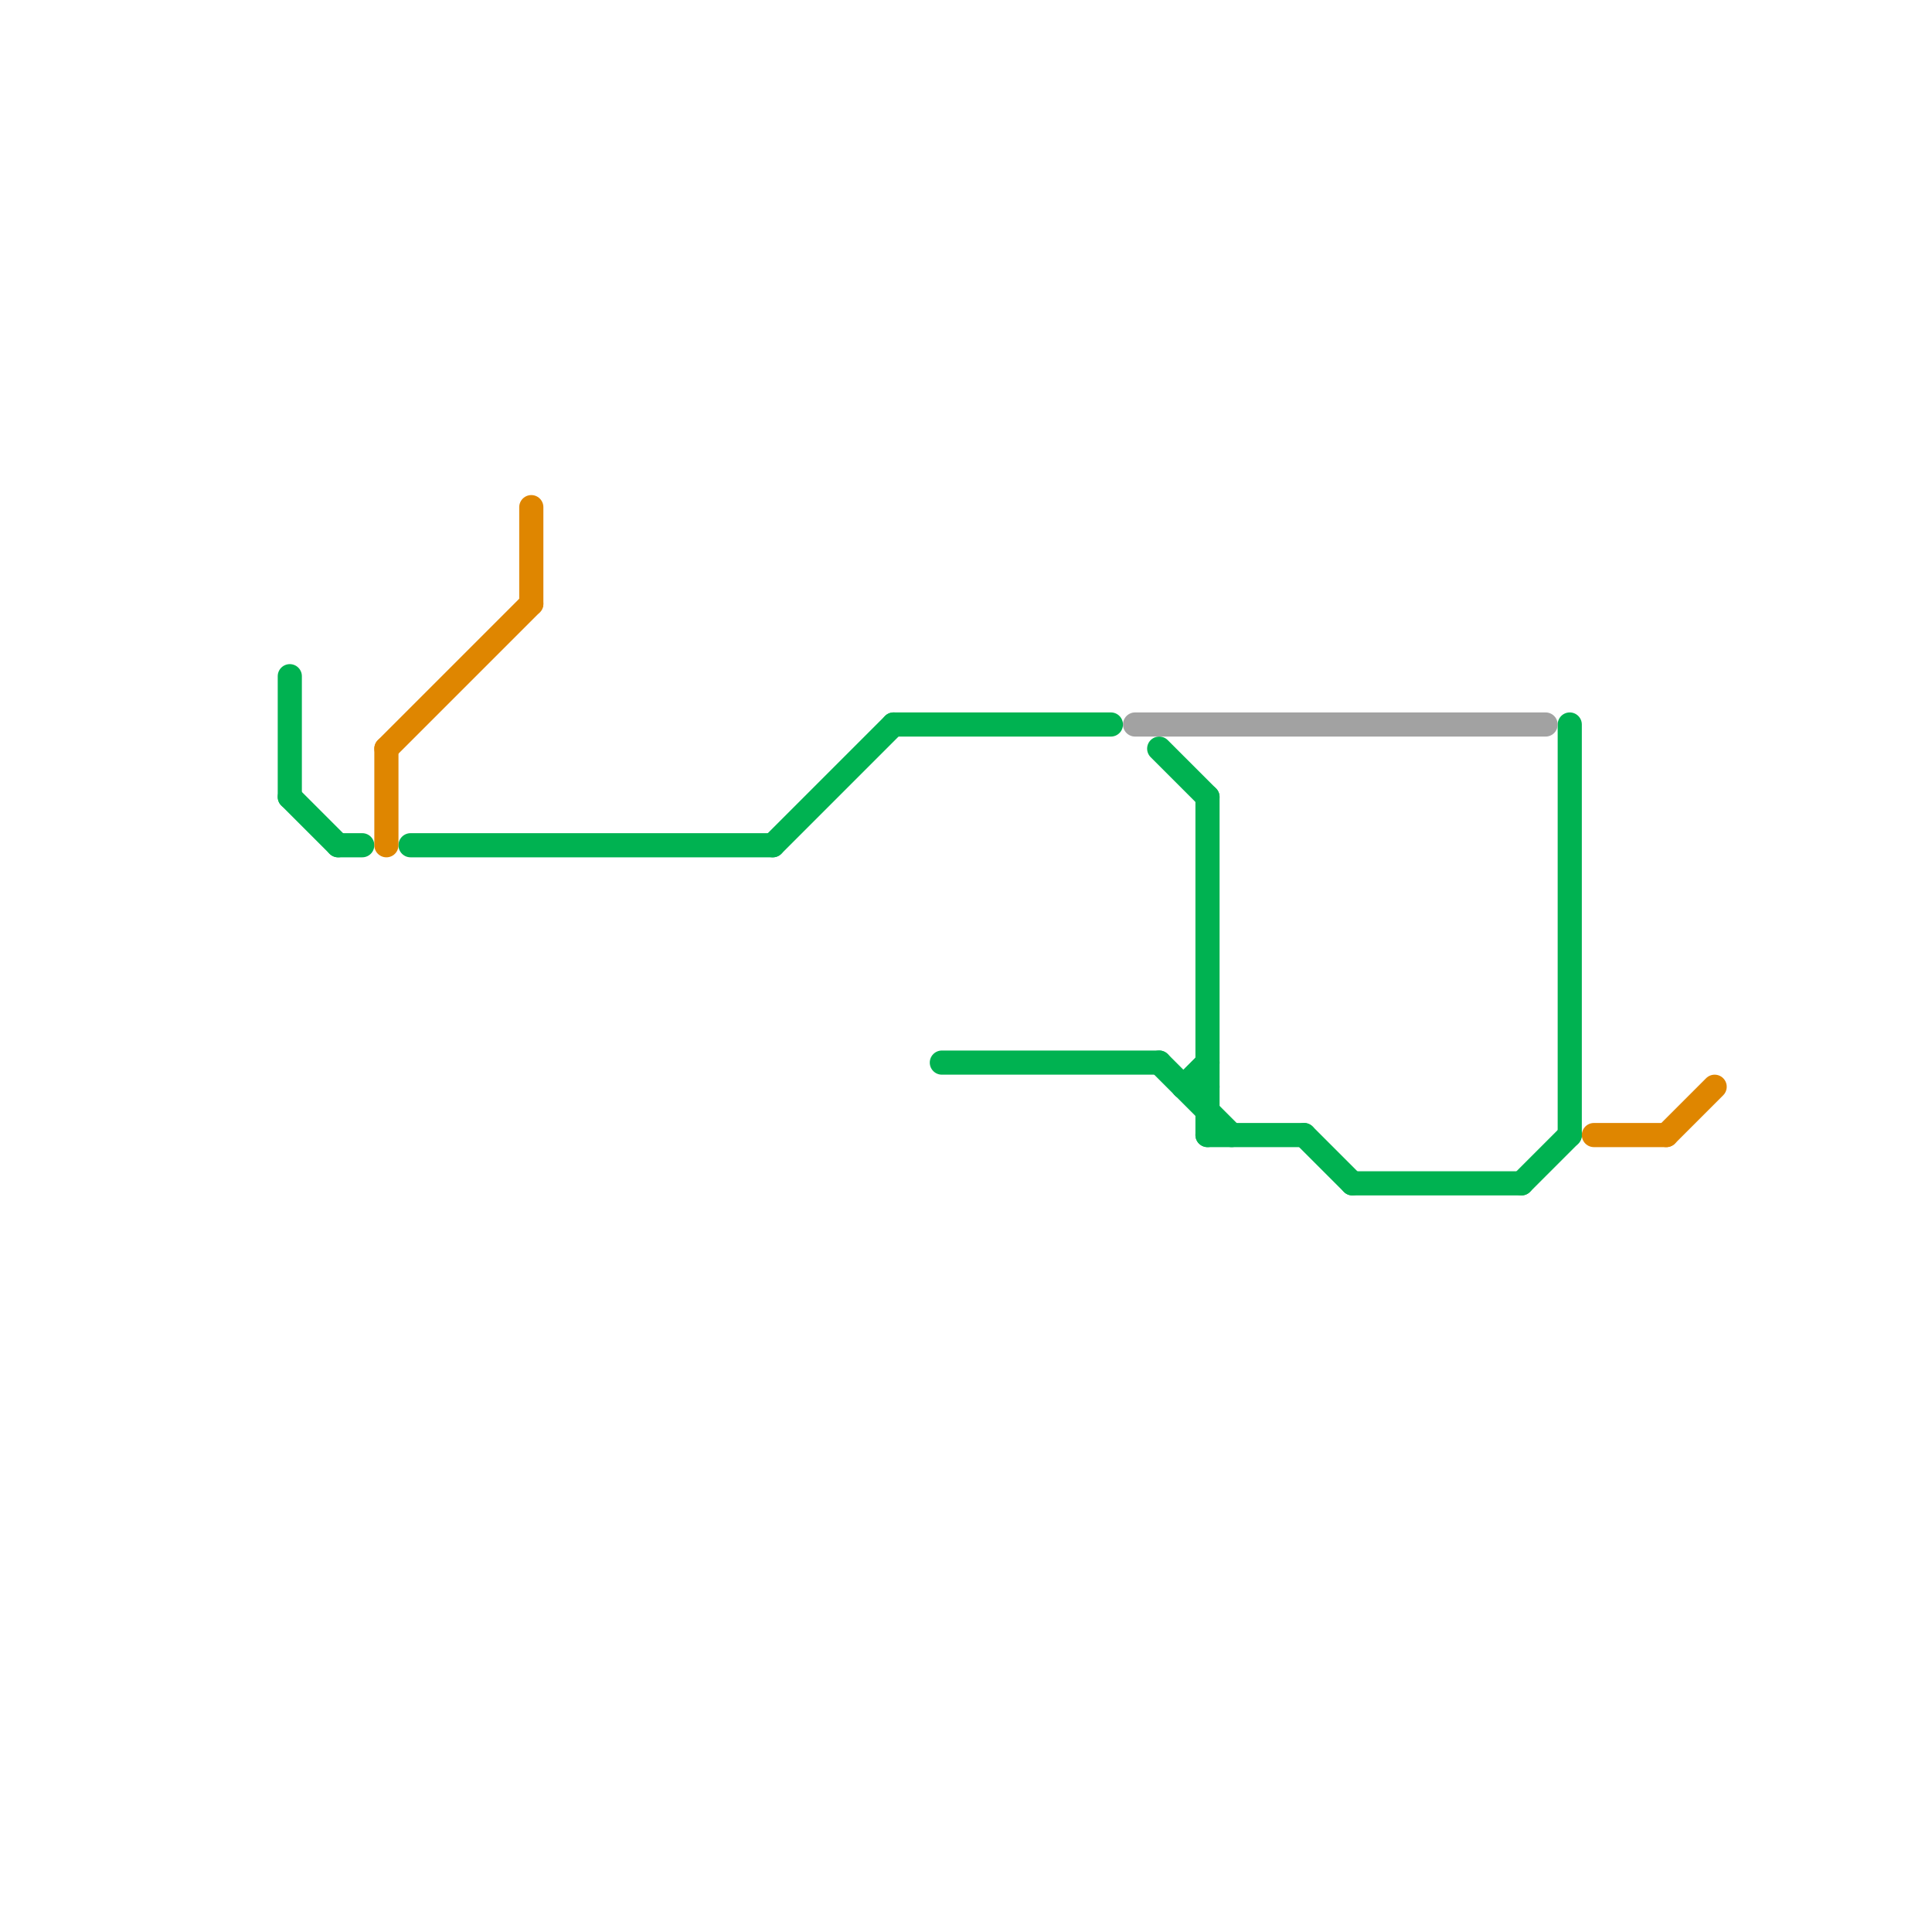 
<svg version="1.1" xmlns="http://www.w3.org/2000/svg" viewBox="0 0 80 80">
<style>text { font: 1px Helvetica; font-weight: 600; white-space: pre; dominant-baseline: central; } line { stroke-width: 1; fill: none; stroke-linecap: round; stroke-linejoin: round; } .c0 { stroke: #00b251 } .c1 { stroke: #df8600 } .c2 { stroke: #a2a2a2 }</style><defs><g id="wm-xf"><circle r="1.2" fill="#000"/><circle r="0.9" fill="#fff"/><circle r="0.6" fill="#000"/><circle r="0.3" fill="#fff"/></g><g id="wm"><circle r="0.6" fill="#000"/><circle r="0.3" fill="#fff"/></g></defs><line class="c0" x1="65" y1="30" x2="65" y2="47"/><line class="c0" x1="54" y1="47" x2="56" y2="49"/><line class="c0" x1="39" y1="44" x2="48" y2="44"/><line class="c0" x1="14" y1="35" x2="15" y2="35"/><line class="c0" x1="49" y1="45" x2="50" y2="45"/><line class="c0" x1="56" y1="49" x2="63" y2="49"/><line class="c0" x1="63" y1="49" x2="65" y2="47"/><line class="c0" x1="48" y1="44" x2="51" y2="47"/><line class="c0" x1="49" y1="45" x2="50" y2="44"/><line class="c0" x1="17" y1="35" x2="32" y2="35"/><line class="c0" x1="50" y1="33" x2="50" y2="47"/><line class="c0" x1="32" y1="35" x2="37" y2="30"/><line class="c0" x1="48" y1="31" x2="50" y2="33"/><line class="c0" x1="37" y1="30" x2="46" y2="30"/><line class="c0" x1="12" y1="33" x2="14" y2="35"/><line class="c0" x1="12" y1="28" x2="12" y2="33"/><line class="c0" x1="50" y1="47" x2="54" y2="47"/><line class="c1" x1="22" y1="21" x2="22" y2="25"/><line class="c1" x1="16" y1="31" x2="22" y2="25"/><line class="c1" x1="69" y1="47" x2="71" y2="45"/><line class="c1" x1="66" y1="47" x2="69" y2="47"/><line class="c1" x1="16" y1="31" x2="16" y2="35"/><line class="c2" x1="47" y1="30" x2="64" y2="30"/>
</svg>

